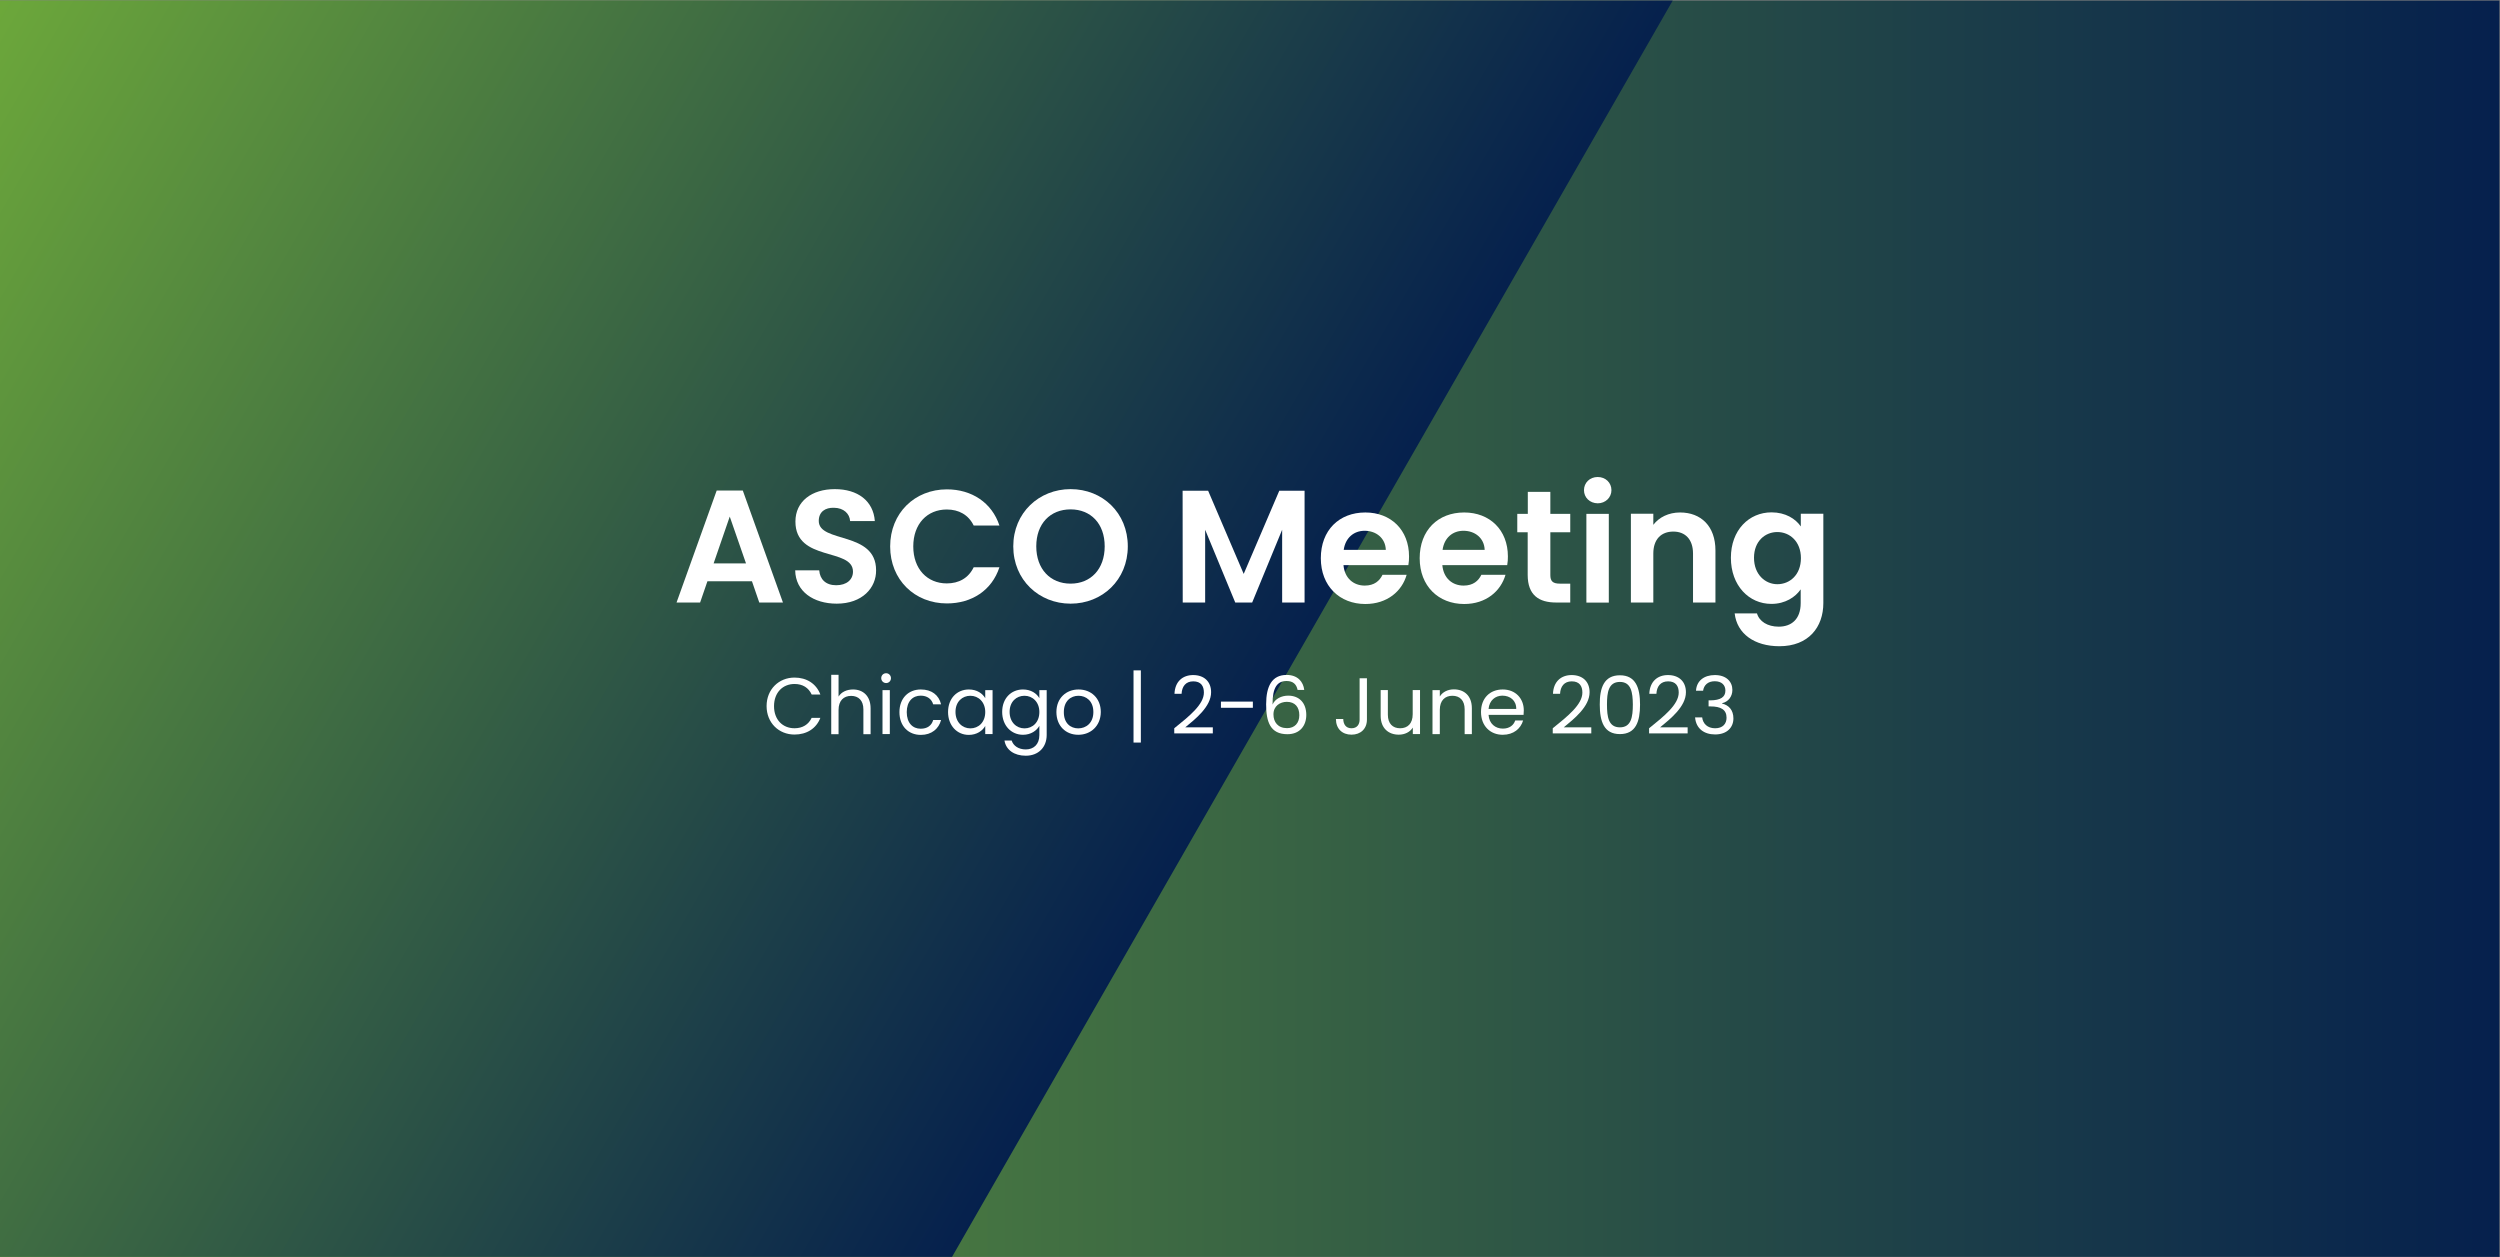 <?xml version="1.0" encoding="UTF-8"?> <svg xmlns="http://www.w3.org/2000/svg" xmlns:xlink="http://www.w3.org/1999/xlink" version="1.1" id="Layer_1" x="0px" y="0px" viewBox="0 0 2185 1099" style="enable-background:new 0 0 2185 1099;" xml:space="preserve"><rect x="0" y="0" width="2185" height="1099" fill="#808080" stroke="none"/> <style type="text/css"> .st0{fill:url(#SVGID_1_);} .st1{clip-path:url(#SVGID_00000084512090753565819250000002299759184265805984_);fill:url(#SVGID_00000164476268467101139920000008550466703039465137_);} .st2{fill:none;} .st3{enable-background:new ;} .st4{fill:#FFFFFF;} </style> <linearGradient id="SVGID_1_" gradientUnits="userSpaceOnUse" x1="-0.2" y1="-420.5" x2="2184.5" y2="-420.5" gradientTransform="matrix(1 0 0 1 0 970)"> <stop offset="0" style="stop-color:#6EAA3A"></stop> <stop offset="1" style="stop-color:#05204D"></stop> </linearGradient> <rect x="-0.2" y="0.5" class="st0" width="2184.7" height="1098"></rect> <g> <g> <g> <g> <g> <defs> <rect id="SVGID_00000141439555178156565690000009522223146280920452_" x="-0.2" y="0.5" width="1866.7" height="1098"></rect> </defs> <clipPath id="SVGID_00000104685162317280422920000018101149975694342322_"> <use xlink:href="#SVGID_00000141439555178156565690000009522223146280920452_" style="overflow:visible;"></use> </clipPath> <linearGradient id="SVGID_00000121246962521096691300000015606364096578694567_" gradientUnits="userSpaceOnUse" x1="-55.466" y1="-299.319" x2="1067.309" y2="348.915" gradientTransform="matrix(1 0 0 1 0 347)"> <stop offset="0" style="stop-color:#6EAA3A"></stop> <stop offset="1" style="stop-color:#05204D"></stop> </linearGradient> <polyline style="clip-path:url(#SVGID_00000104685162317280422920000018101149975694342322_);fill:url(#SVGID_00000121246962521096691300000015606364096578694567_);" points=" 1765,-527.8 276.8,-527.8 -425.5,688.6 243.3,1846.7 402.5,1847.4 "></polyline> </g> </g> </g> </g> </g> <rect x="132" y="423" class="st2" width="1837.5" height="149.2"></rect> <g class="st3"> <path class="st4" d="M657.2,508h-38.9l-6.4,18.6h-20.6l35.1-97.9h22.8l35.1,97.9h-20.7L657.2,508z M637.8,451.5l-14.1,40.9H652 L637.8,451.5z"></path> <path class="st4" d="M731.3,527.6c-20.3,0-36-10.6-36.3-29.1h21c0.6,7.8,5.7,13,14.8,13c9.2,0,14.7-4.9,14.7-11.9 c0-21.1-50.4-8.4-50.3-43.8c0-17.6,14.3-28.3,34.4-28.3c20,0,33.7,10.2,35,27.9H743c-0.4-6.4-5.6-11.5-14-11.6 c-7.7-0.3-13.4,3.5-13.4,11.5c0,19.6,50.1,8.7,50.1,43.1C765.9,513.8,753.6,527.6,731.3,527.6z"></path> <path class="st4" d="M827.6,427.7c21.7,0,39.3,11.6,45.9,31.6H851c-4.6-9.4-13-14-23.5-14c-17.1,0-29.3,12.5-29.3,32.3 c0,19.7,12.2,32.3,29.3,32.3c10.5,0,18.9-4.6,23.5-14.1h22.5c-6.6,20.2-24.2,31.6-45.9,31.6c-28.1,0-49.6-20.6-49.6-49.8 S799.5,427.7,827.6,427.7z"></path> <path class="st4" d="M935.7,527.6c-27.6,0-50.1-20.7-50.1-50.1c0-29.3,22.5-50,50.1-50c27.9,0,50,20.7,50,50 C985.7,506.9,963.4,527.6,935.7,527.6z M935.7,510.1c17.6,0,29.8-12.7,29.8-32.6s-12.2-32.3-29.8-32.3c-17.8,0-30,12.5-30,32.3 S917.9,510.1,935.7,510.1z"></path> <path class="st4" d="M1033.6,428.9h22.3l31.1,72.7l31.1-72.7h22.1v97.7h-19.6V463l-26.2,63.6h-14.8l-26.3-63.6v63.6h-19.6 L1033.6,428.9L1033.6,428.9z"></path> <path class="st4" d="M1193.3,527.9c-22.5,0-38.9-15.7-38.9-40c0-24.5,16-40,38.9-40c22.4,0,38.2,15.3,38.2,38.4 c0,2.5-0.1,5-0.6,7.6h-56.7c1,11.5,8.8,17.9,18.6,17.9c8.4,0,13-4.2,15.5-9.4h21.1C1225.4,516.6,1212.5,527.9,1193.3,527.9z M1174.4,480.6h36.8c-0.3-10.2-8.4-16.7-18.5-16.7C1183.4,463.9,1175.9,469.9,1174.4,480.6z"></path> <path class="st4" d="M1279.7,527.9c-22.5,0-38.9-15.7-38.9-40c0-24.5,16-40,38.9-40c22.4,0,38.2,15.3,38.2,38.4 c0,2.5-0.1,5-0.6,7.6h-56.7c1,11.5,8.8,17.9,18.6,17.9c8.4,0,13-4.2,15.5-9.4h21.1C1311.7,516.6,1298.9,527.9,1279.7,527.9z M1260.8,480.6h36.8c-0.3-10.2-8.4-16.7-18.5-16.7C1269.7,463.9,1262.3,469.9,1260.8,480.6z"></path> <path class="st4" d="M1335.3,465.2h-9.2v-16.1h9.2v-19.2h19.7v19.2h17.4v16.1H1355v37.5c0,5.2,2.1,7.4,8.3,7.4h9.1v16.5H1360 c-14.8,0-24.8-6.3-24.8-24.1v-37.3H1335.3z"></path> <path class="st4" d="M1384.4,428.4c0-6.4,5-11.5,12-11.5c6.9,0,12,5,12,11.5c0,6.4-5.2,11.5-12,11.5 C1389.4,439.8,1384.4,434.8,1384.4,428.4z M1386.5,449.1h19.6v77.6h-19.6V449.1z"></path> <path class="st4" d="M1479.7,483.8c0-12.5-6.9-19.2-17.2-19.2c-10.6,0-17.5,6.7-17.5,19.2v42.8h-19.6V449h19.6v9.7 c5-6.6,13.4-10.8,23.4-10.8c18.1,0,30.9,11.8,30.9,33.2v45.5h-19.6L1479.7,483.8L1479.7,483.8z"></path> <path class="st4" d="M1548.3,447.8c12.2,0,21,5.6,25.6,12.3V449h19.7v78.1c0,21-12.9,37.7-38.4,37.7c-21.8,0-37.1-10.9-39.1-28.7 h19.5c2,7,9.2,11.6,19,11.6c10.8,0,19.2-6.2,19.2-20.6v-12c-4.6,6.7-13.4,12.7-25.6,12.7c-19.7,0-35.4-16.1-35.4-40.3 S1528.6,447.8,1548.3,447.8z M1553.4,465c-10.5,0-20.4,7.8-20.4,22.5s9.9,23.1,20.4,23.1c10.8,0,20.6-8.1,20.6-22.8 C1574,473.2,1564.2,465,1553.4,465z"></path> </g> <rect x="132.5" y="589.8" class="st2" width="1401" height="149.2"></rect> <g class="st3"> <path class="st4" d="M694.4,592.2c10.6,0,19,5.3,22.6,14.8h-7.6c-2.7-5.9-7.8-9.2-15-9.2c-10.2,0-17.9,7.4-17.9,19.4 c0,11.9,7.6,19.3,17.9,19.3c7.1,0,12.3-3.3,15-9.1h7.6c-3.6,9.4-12,14.6-22.6,14.6c-13.7,0-24.4-10.2-24.4-24.9 S680.8,592.2,694.4,592.2z"></path> <path class="st4" d="M726.5,589.8h6.4v19c2.5-4.1,7.3-6.2,12.7-6.2c8.5,0,15.3,5.5,15.3,16.5v22.6h-6.3V620 c0-7.8-4.3-11.8-10.7-11.8c-6.5,0-11,4.1-11,12.3v21.2h-6.4V589.8z"></path> <path class="st4" d="M770.2,592.7c0-2.5,1.9-4.3,4.3-4.3c2.3,0,4.2,1.9,4.2,4.3c0,2.5-1.9,4.3-4.2,4.3 C772.1,597,770.2,595.1,770.2,592.7z M771.3,603.2h6.4v38.4h-6.4V603.2z"></path> <path class="st4" d="M804.8,602.6c9.5,0,15.8,4.9,17.7,13h-6.9c-1.3-4.6-5.2-7.6-10.9-7.6c-7,0-12.2,5-12.2,14.4 c0,9.5,5.2,14.5,12.2,14.5c5.7,0,9.5-2.7,10.9-7.6h6.9c-2,7.6-8.2,13-17.7,13c-10.9,0-18.7-7.7-18.7-19.9 C786.1,610.3,793.9,602.6,804.8,602.6z"></path> <path class="st4" d="M846.8,602.6c7.1,0,12,3.6,14.3,7.6v-7h6.4v38.4h-6.4v-7.1c-2.3,4.1-7.3,7.8-14.4,7.8 c-10.2,0-18.1-8.1-18.1-20C828.6,610.3,836.5,602.6,846.8,602.6z M848.1,608.1c-7,0-13,5.1-13,14.1s6,14.4,13,14.4s13-5.2,13-14.3 C861.1,613.5,855.1,608.1,848.1,608.1z"></path> <path class="st4" d="M894.1,602.6c7,0,12,3.5,14.3,7.6v-7h6.4v39.2c0,10.6-7.1,18.1-18.3,18.1c-10.1,0-17.3-5.1-18.6-13.3h6.3 c1.4,4.6,6,7.8,12.3,7.8c6.8,0,11.9-4.3,11.9-12.5v-8.1c-2.3,4.1-7.3,7.8-14.3,7.8c-10.3,0-18.2-8.1-18.2-20 C875.9,610.3,883.8,602.6,894.1,602.6z M895.4,608.1c-7,0-13,5.1-13,14.1s6,14.4,13,14.4s13-5.2,13-14.3 C908.4,613.5,902.4,608.1,895.4,608.1z"></path> <path class="st4" d="M942.4,642.2c-10.9,0-19.1-7.7-19.1-19.9c0-12.1,8.5-19.7,19.4-19.7s19.4,7.6,19.4,19.7 C962,634.5,953.3,642.2,942.4,642.2z M942.4,636.6c6.7,0,13.2-4.6,13.2-14.3s-6.4-14.2-13-14.2c-6.7,0-12.8,4.6-12.8,14.2 C929.7,632.1,935.7,636.6,942.4,636.6z"></path> <path class="st4" d="M997.1,585.9V649h-6.4v-63.1H997.1z"></path> <path class="st4" d="M1026.3,636.5c13.3-10.7,25.9-20.8,25.9-31.2c0-5.6-2.5-9.8-9.3-9.8c-6.6,0-9.9,4.5-10.2,10.9h-6.2 c0.4-10.8,7.2-16.4,16.3-16.4c9.5,0,15.7,5.6,15.7,15c0,12.6-13.6,23.3-22.6,30.7h24.1v5.3h-33.7L1026.3,636.5L1026.3,636.5z"></path> <path class="st4" d="M1067.1,613.2h27.9v5.4h-27.9V613.2z"></path> <path class="st4" d="M1134.1,603c-1-4.9-3.9-7.8-9.6-7.8c-8.1,0-12.4,5.5-12.3,20.6c2.2-5,7.7-7.8,13.7-7.8 c9.5,0,15.8,6.2,15.8,16.9c0,9.2-5.5,16.8-16.5,16.8c-15,0-18.6-10.8-18.6-26.1c0-15.9,5.1-25.7,17.9-25.7c9.7,0,14.6,6,15.4,13.1 H1134.1z M1113,624.4c0,6.7,3.9,12,11.9,12c6.6,0,10.7-4.4,10.7-11.3c0-7.1-3.7-11.7-11-11.7C1118.8,613.5,1113,616.9,1113,624.4z"></path> <path class="st4" d="M1188.3,592.8h6.4v36.1c0,8.1-5.5,13.2-13.5,13.2c-8.1,0-13.6-5.2-13.6-13.7h6.4c0.1,4.5,2.2,8.1,7.2,8.1 s7.1-3.5,7.1-7.6V592.8z"></path> <path class="st4" d="M1241.2,641.6h-6.4v-5.7c-2.5,4-7.1,6.2-12.3,6.2c-8.8,0-15.8-5.5-15.8-16.5v-22.5h6.3v21.6 c0,7.8,4.3,11.8,10.7,11.8c6.6,0,11-4.1,11-12.3v-21.1h6.4v38.5H1241.2z"></path> <path class="st4" d="M1280.1,619.9c0-7.8-4.3-11.8-10.7-11.8c-6.5,0-11,4.1-11,12.3v21.2h-6.4v-38.4h6.4v5.5 c2.5-4,7.1-6.2,12.3-6.2c8.9,0,15.7,5.5,15.7,16.5v22.6h-6.3V619.9z"></path> <path class="st4" d="M1313.4,642.2c-10.9,0-19-7.7-19-19.9c0-12.1,7.8-19.7,19-19.7c11.1,0,18.4,7.8,18.4,18.3 c0,1.4-0.1,2.5-0.2,3.9H1301c0.5,7.8,6,12,12.5,12c5.7,0,9.4-2.9,10.8-7.1h6.9C1329.1,636.8,1322.9,642.2,1313.4,642.2z M1301,619.6h24.2c0.1-7.5-5.5-11.6-12.1-11.6C1306.9,608,1301.7,612.1,1301,619.6z"></path> <path class="st4" d="M1357.1,636.5c13.3-10.7,25.9-20.8,25.9-31.2c0-5.6-2.5-9.8-9.3-9.8c-6.6,0-9.9,4.5-10.2,10.9h-6.2 c0.4-10.8,7.2-16.4,16.3-16.4c9.5,0,15.7,5.6,15.7,15c0,12.6-13.6,23.3-22.6,30.7h24.1v5.3h-33.7L1357.1,636.5L1357.1,636.5z"></path> <path class="st4" d="M1415.8,590.2c13.9,0,17.6,11.1,17.6,25.6c0,14.7-3.6,25.8-17.6,25.8s-17.6-11.1-17.6-25.8 C1398.1,601.3,1401.8,590.2,1415.8,590.2z M1415.8,596c-10,0-11.3,9.2-11.3,19.7c0,10.9,1.3,20,11.3,20c9.9,0,11.3-9.1,11.3-20 C1427,605.3,1425.7,596,1415.8,596z"></path> <path class="st4" d="M1441.3,636.5c13.3-10.7,25.9-20.8,25.9-31.2c0-5.6-2.5-9.8-9.3-9.8c-6.6,0-9.9,4.5-10.2,10.9h-6.2 c0.4-10.8,7.2-16.4,16.3-16.4c9.5,0,15.7,5.6,15.7,15c0,12.6-13.6,23.3-22.6,30.7h24.1v5.3h-33.7L1441.3,636.5L1441.3,636.5z"></path> <path class="st4" d="M1498.8,590c9.9,0,15.3,5.7,15.3,13c0,5.8-3.6,10.4-9,11.6v0.3c5.9,1.4,9.9,5.7,9.9,13c0,7.8-5.5,14-16,14 c-9.6,0-16.7-5.1-17.5-14.9h6.2c0.6,5.4,4.6,9.5,11.3,9.5c6.8,0,10-4,10-9.2c0-7.1-5-9.9-14.1-9.9h-1.6v-5.3h1.7 c8.5-0.1,13-2.7,13-8.5c0-4.8-3.2-8.2-9.3-8.2c-6,0-9.5,3.4-10.2,8.3h-6.2C1482.8,595,1489.4,590,1498.8,590z"></path> </g> </svg> 